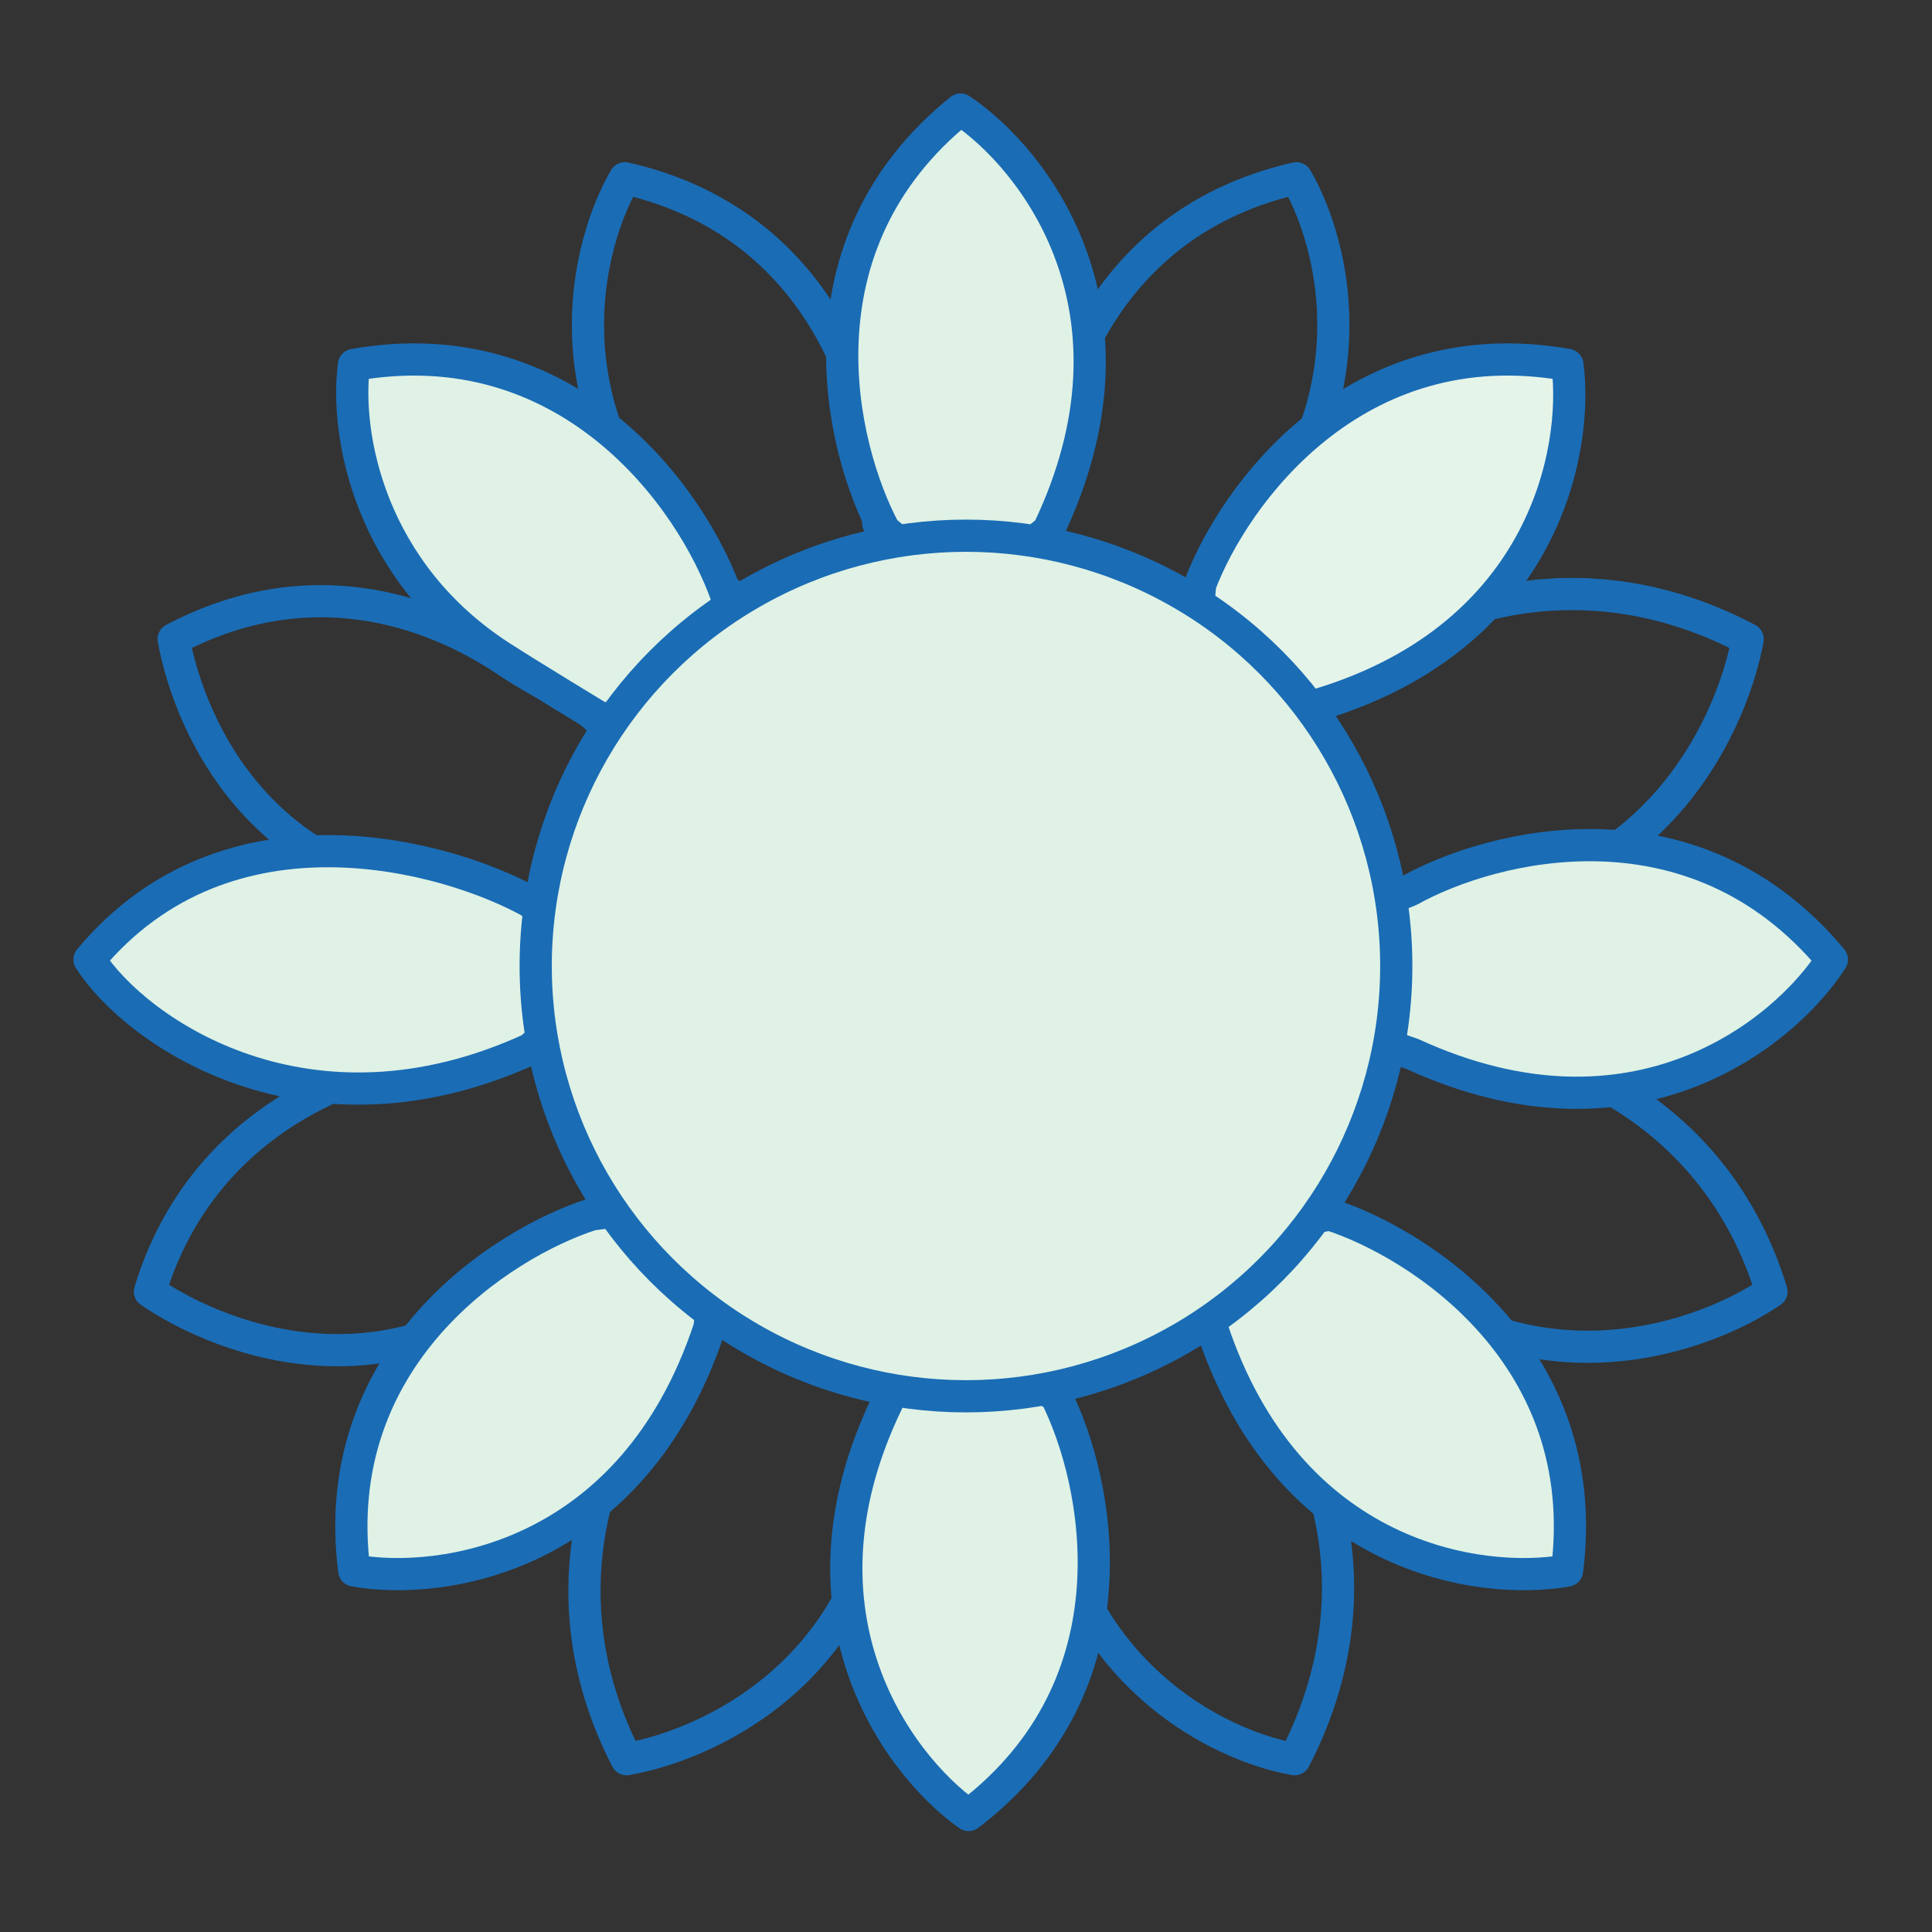 <svg width="120" height="120" viewBox="0 0 120 120" fill="none" xmlns="http://www.w3.org/2000/svg">
<rect x="0" y="0" width="120" height="120" fill="#333333" stroke="none"/>
<path d="M64.789 32.487C64.575 26.587 67.422 14.045 80.52 11.072C83.268 15.786 85.796 27.561 73.923 36.955" stroke="#1A6CB5" stroke-width="2" stroke-linecap="round" stroke-linejoin="round"/>
<path d="M54.547 32.487C54.761 26.587 51.914 14.045 38.816 11.072C36.068 15.786 33.54 27.561 45.413 36.955" stroke="#1A6CB5" stroke-width="2" stroke-linecap="round" stroke-linejoin="round"/>
<path d="M82.15 43.596C85.825 38.976 96.669 33.437 108.551 39.699C107.572 45.067 102.401 56.89 87.273 56.302" stroke="#1A6CB5" stroke-width="2" stroke-linecap="round" stroke-linejoin="round"/>
<path d="M97.358 22.665C84.133 20.32 76.64 30.773 74.547 36.293L73.918 42.685L81.231 43.957C95.819 39.909 98.061 28.076 97.358 22.665Z" fill="#E5F4E9" stroke="#1A6CB5" stroke-width="2" stroke-linecap="round" stroke-linejoin="round"/>
<path d="M87.767 64.674C93.635 64.035 106.117 67.37 110.028 80.219C105.525 83.3 93.561 87.558 83.334 76.395" stroke="#1A6CB5" stroke-width="2" stroke-linecap="round" stroke-linejoin="round"/>
<path d="M76.241 83.192C80.894 86.825 86.566 97.329 80.41 109.266C75.034 108.335 64.395 102.691 64.848 87.558" stroke="#1A6CB5" stroke-width="2" stroke-linecap="round" stroke-linejoin="round"/>
<path d="M37.401 44.956C36.284 43.552 33.815 42.64 31.612 41.149C26.569 37.733 19.055 35.34 10.786 39.699C11.764 45.067 16.484 56.397 31.612 55.81" stroke="#1A6CB5" stroke-width="2" stroke-linecap="round" stroke-linejoin="round"/>
<path d="M32.291 65.412C26.422 64.772 13.223 67.37 9.313 80.219C13.815 83.3 25.464 87.966 35.691 76.803" stroke="#1A6CB5" stroke-width="2" stroke-linecap="round" stroke-linejoin="round"/>
<path d="M43.442 82.699C38.789 86.333 32.764 97.329 38.92 109.266C44.297 108.335 55.616 103.151 55.163 88.018" stroke="#1A6CB5" stroke-width="2" stroke-linecap="round" stroke-linejoin="round"/>
<path d="M21.984 22.665C35.209 20.32 42.963 30.755 45.173 37.143L44.019 45.002L37.263 44.589C37.263 44.589 33.122 42.082 31.157 40.82C22.958 35.555 21.417 27.03 21.984 22.665Z" fill="#DFF2E5" stroke="#1A6CB5" stroke-width="2" stroke-linecap="round" stroke-linejoin="round"/>
<path d="M59.662 6.803C49.202 15.229 52.157 27.746 54.941 32.952L60.025 37.089L65.11 32.952C71.647 19.296 64.202 9.829 59.662 6.803Z" fill="#DFF2E5" stroke="#1A6CB5" stroke-width="2" stroke-linecap="round" stroke-linejoin="round"/>
<path d="M113.78 59.6C105.188 49.277 92.719 52.431 87.559 55.299L74.039 60.711L87.722 65.466C101.48 71.784 110.827 64.188 113.78 59.6Z" fill="#DFF2E5" stroke="#1A6CB5" stroke-width="2" stroke-linecap="round" stroke-linejoin="round"/>
<path d="M97.334 97.548C99.026 84.224 88.217 77.255 82.601 75.435L75.738 76.742L75.275 82.487C80.035 96.859 91.964 98.516 97.334 97.548Z" fill="#DFF2E5" stroke="#1A6CB5" stroke-width="2" stroke-linecap="round" stroke-linejoin="round"/>
<path d="M5.56 59.6C14.152 49.277 27.798 53.161 32.958 56.028L37.959 60.613L32.962 65.146C19.203 71.463 8.513 64.188 5.56 59.6Z" fill="#DFF2E5" stroke="#1A6CB5" stroke-width="2" stroke-linecap="round" stroke-linejoin="round"/>
<path d="M22.002 97.548C20.309 84.224 31.119 77.255 36.735 75.435L45.104 74.322L44.061 82.487C39.301 96.859 27.372 98.516 22.002 97.548Z" fill="#DFF2E5" stroke="#1A6CB5" stroke-width="2" stroke-linecap="round" stroke-linejoin="round"/>
<path d="M60.159 112.733C70.848 104.6 68.24 92.006 65.601 86.725L60.963 83.504L55.436 86.444C48.524 99.914 55.705 109.583 60.159 112.733Z" fill="#DFF2E5" stroke="#1A6CB5" stroke-width="2" stroke-linecap="round" stroke-linejoin="round"/>
<circle cx="59.999" cy="60" r="26.726" fill="#DFF2E5" stroke="#1A6CB5" stroke-width="2"/>
</svg>
